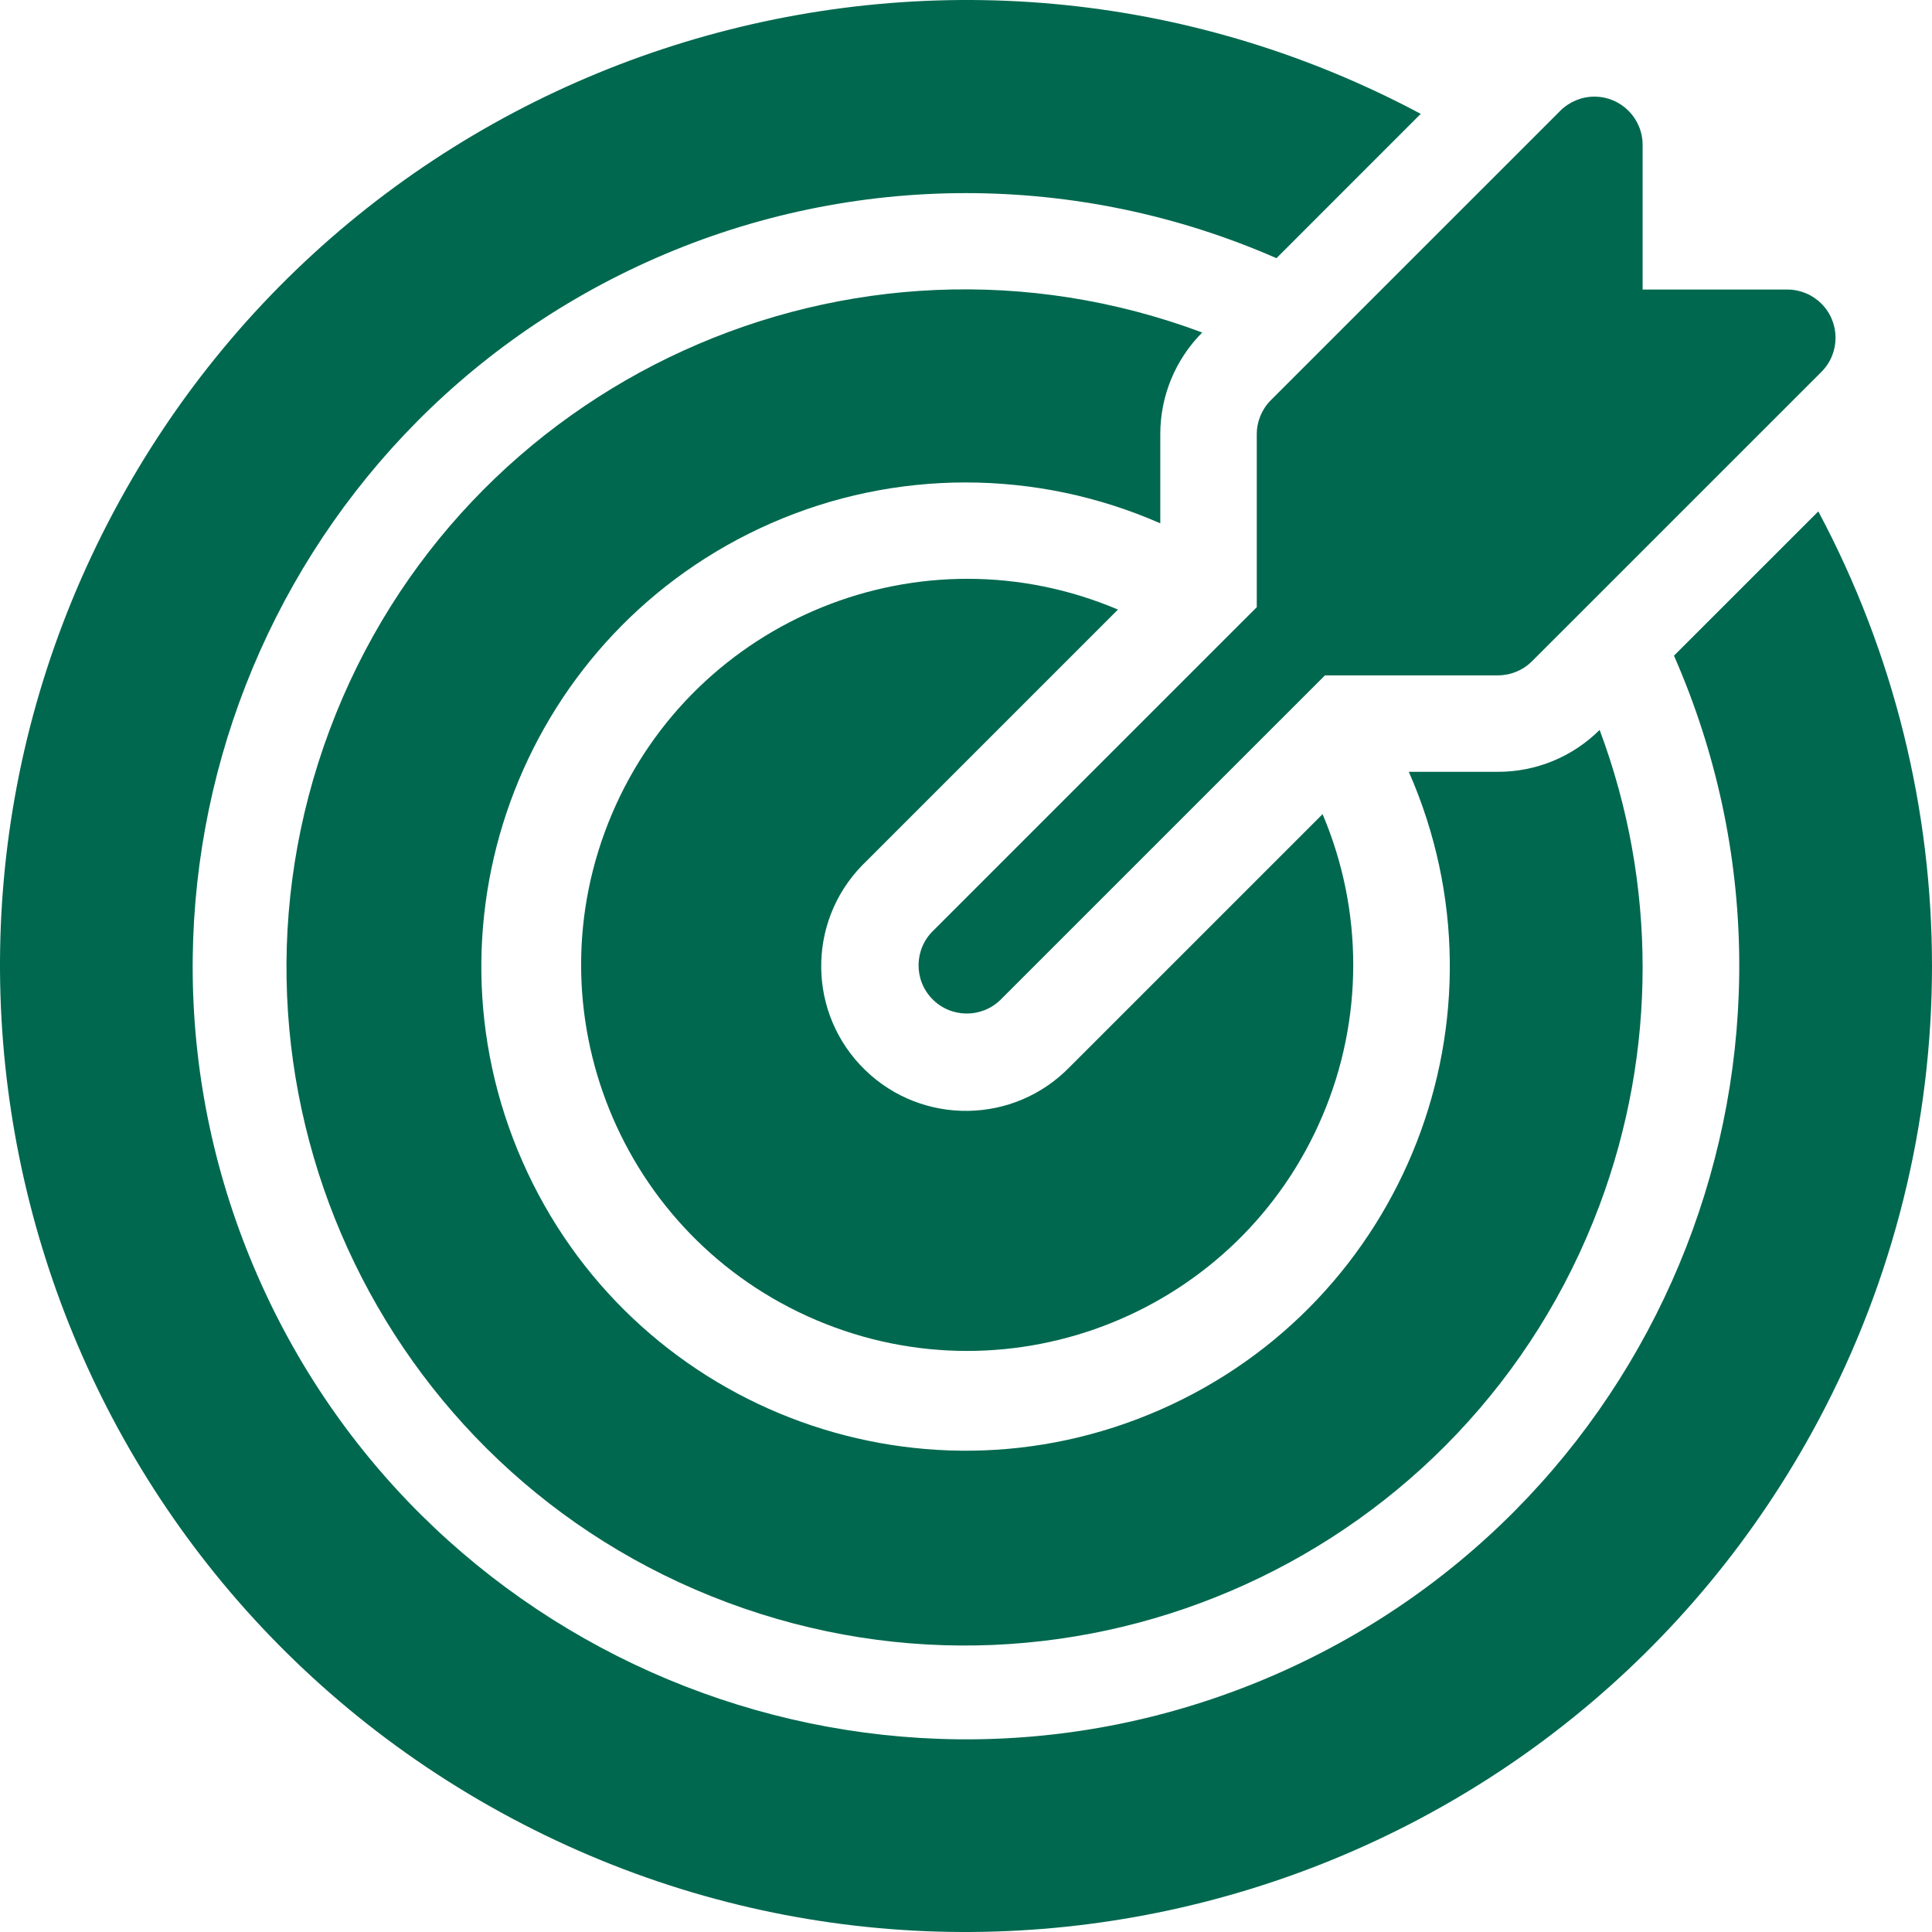 <svg width="80" height="80" viewBox="0 0 80 80" fill="none" xmlns="http://www.w3.org/2000/svg">
<path d="M52.04 17.98V25.142L38.645 38.535C37.852 39.302 37.83 40.566 38.596 41.359C39.362 42.152 40.627 42.174 41.42 41.408C41.437 41.392 41.453 41.376 41.469 41.359L54.864 27.965H62.026C62.556 27.965 63.063 27.755 63.438 27.38L75.421 15.399C76.201 14.619 76.201 13.354 75.421 12.574C75.046 12.2 74.538 11.99 74.009 11.989H68.017V5.999C68.017 4.896 67.123 4.002 66.02 4.002C65.49 4.002 64.983 4.213 64.608 4.587L52.625 16.569C52.251 16.943 52.04 17.451 52.04 17.98Z" fill="#00684F"/>
<path d="M46.292 25.241C38.166 21.793 28.784 25.587 25.336 33.712C21.889 41.838 25.682 51.219 33.809 54.666C41.935 58.113 51.318 54.321 54.765 46.194C56.458 42.206 56.458 37.701 54.765 33.712L44.293 44.183C41.987 46.556 38.194 46.611 35.821 44.305C33.447 41.999 33.392 38.207 35.698 35.834C35.738 35.792 35.779 35.752 35.821 35.712L46.292 25.241Z" fill="#00684F"/>
<path d="M75.292 21.176L69.316 27.15C76.417 43.34 69.047 62.22 52.855 69.32C36.664 76.419 17.782 69.05 10.681 52.861C3.581 36.67 10.951 17.791 27.143 10.691C35.337 7.098 44.661 7.098 52.855 10.691L58.83 4.715C39.341 -5.681 15.113 1.688 4.716 21.176C-5.682 40.662 1.688 64.888 21.178 75.285C40.667 85.681 64.895 78.312 75.292 58.824C81.569 47.059 81.569 32.941 75.292 21.176Z" fill="#00684F"/>
<path d="M48.045 17.98C48.043 16.402 48.667 14.887 49.781 13.769C35.259 8.337 19.083 15.704 13.65 30.224C8.217 44.744 15.585 60.919 30.107 66.351C44.628 71.783 60.804 64.416 66.237 49.896C68.611 43.553 68.611 36.567 66.237 30.224C65.119 31.338 63.604 31.962 62.026 31.959H58.336C62.789 42.095 58.182 53.92 48.045 58.373C37.91 62.826 26.082 58.219 21.629 48.084C17.176 37.949 21.783 26.123 31.919 21.67C37.058 19.413 42.907 19.413 48.045 21.67V17.98Z" fill="#00684F"/>
</svg>
